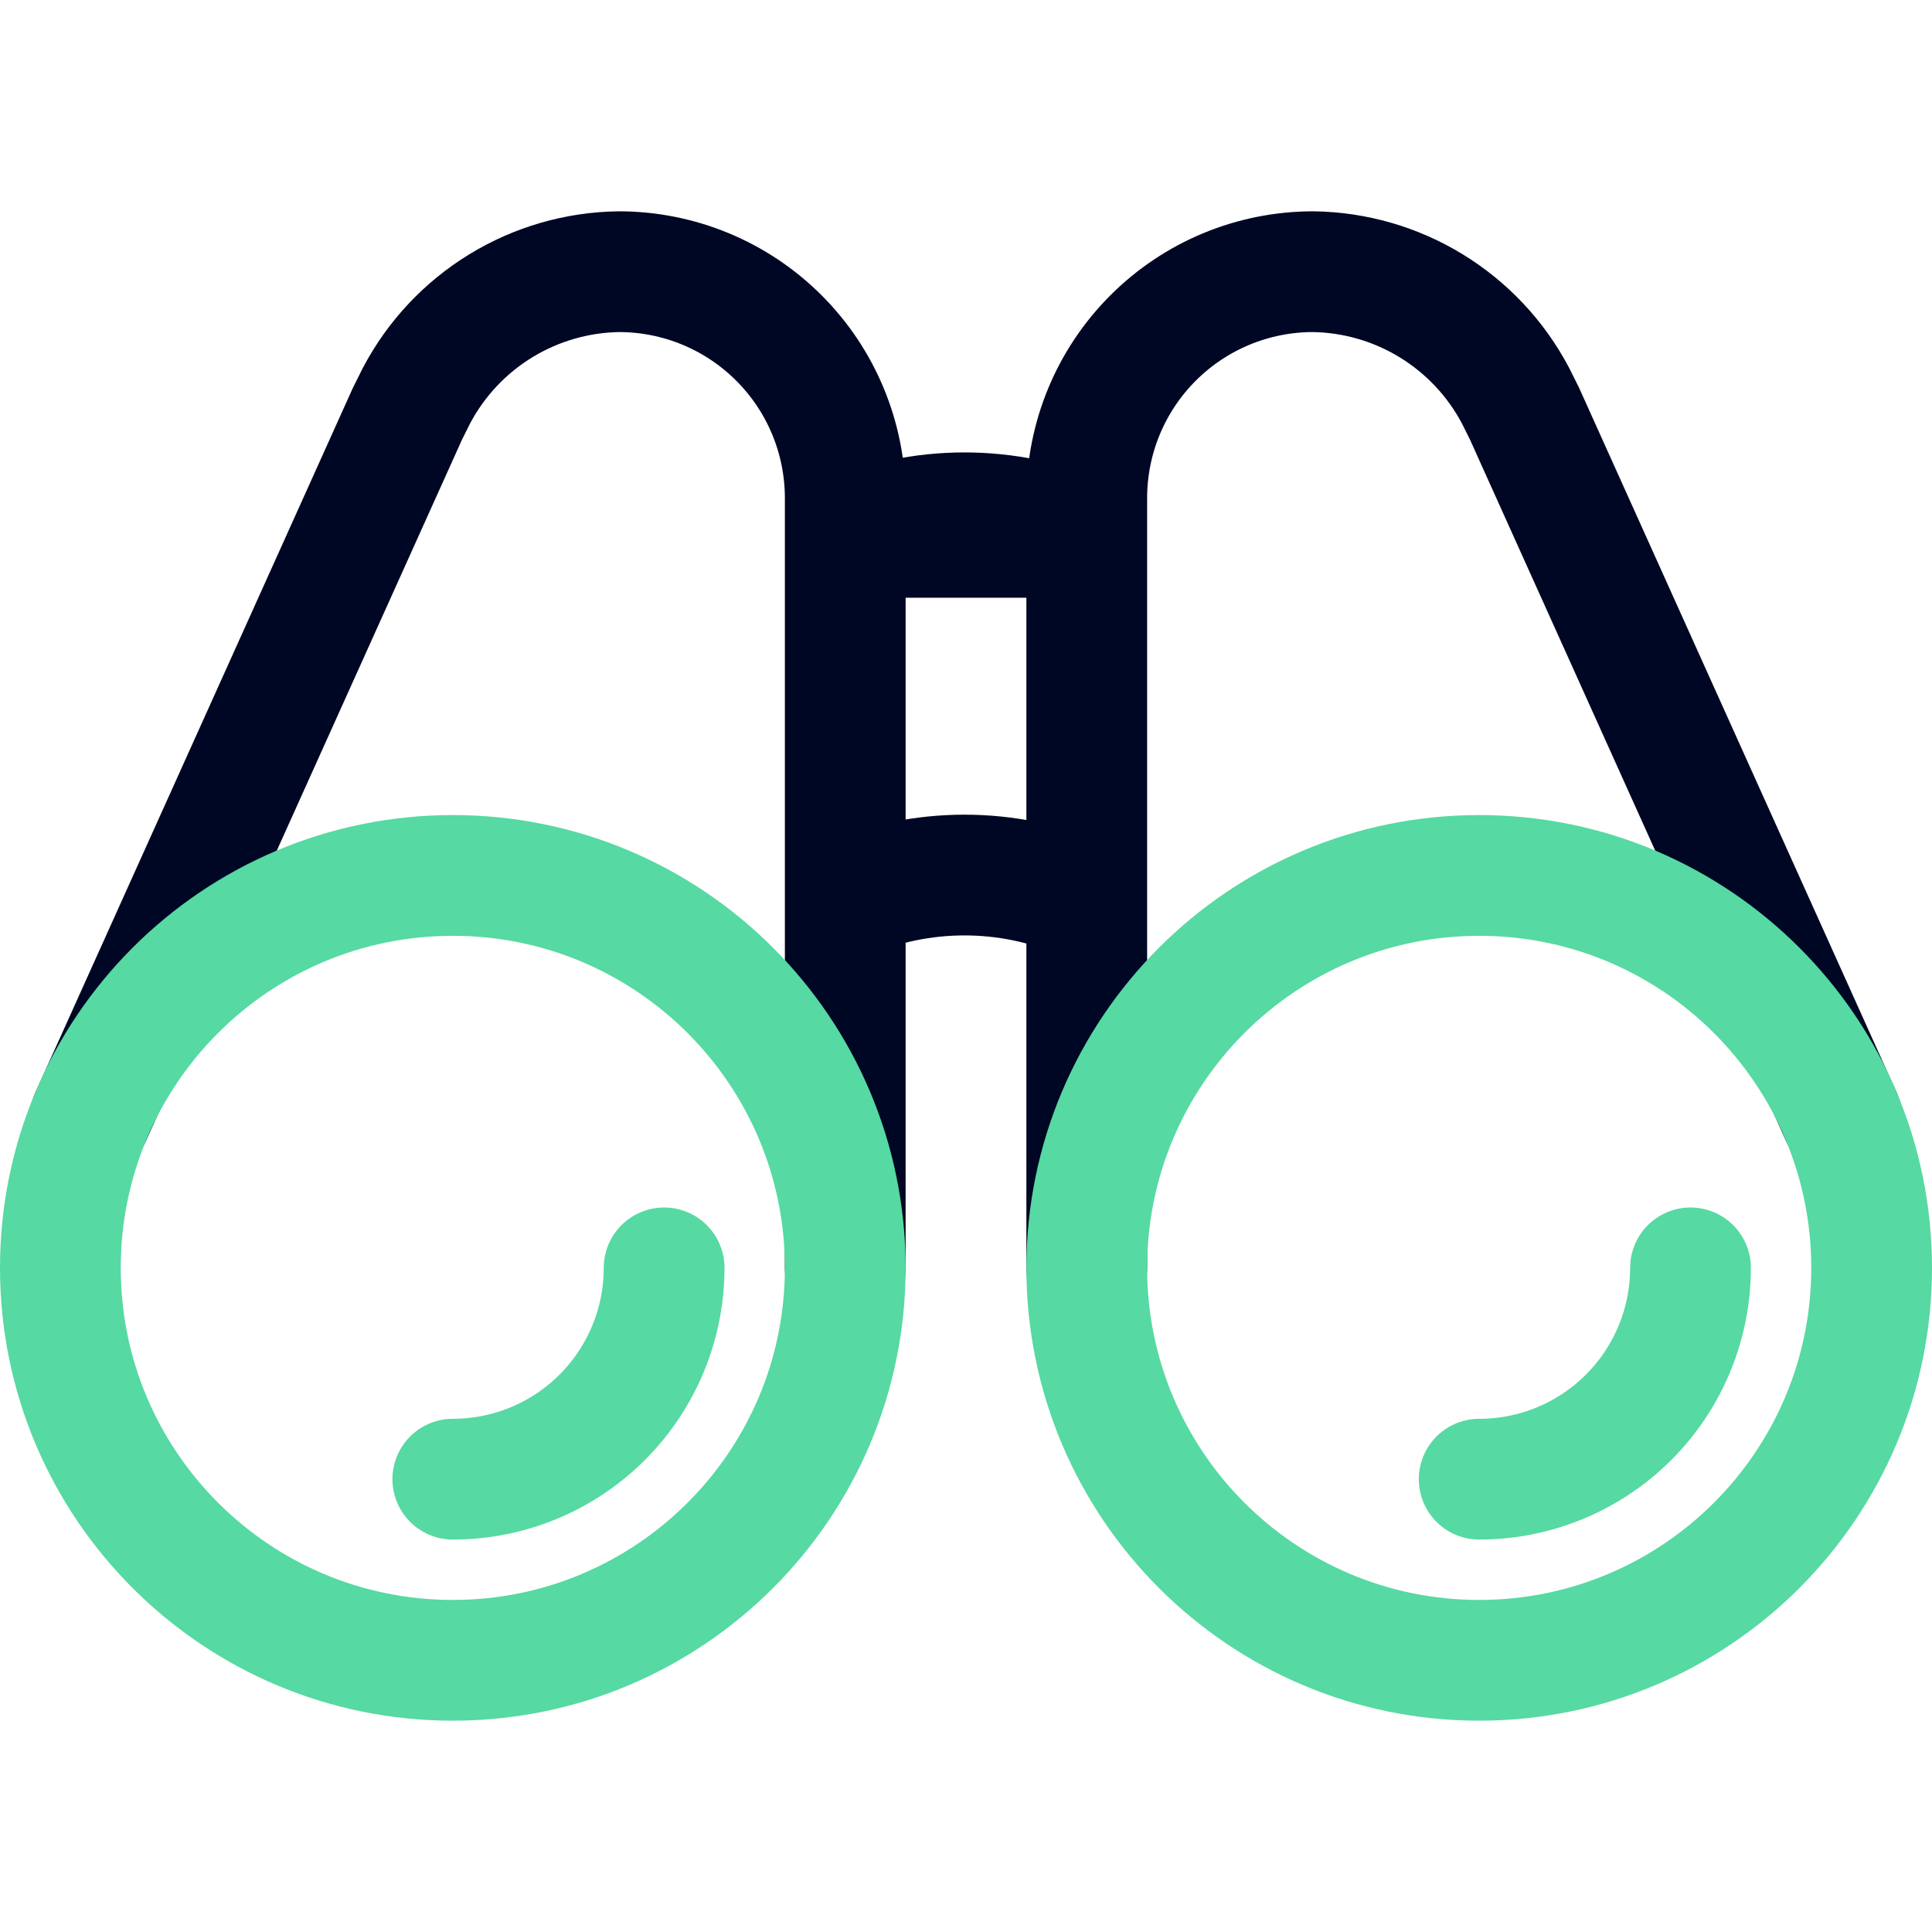 <svg width="64" height="64" viewBox="0 0 64 64" fill="none" xmlns="http://www.w3.org/2000/svg">
<path d="M28 42V16.5C28 14.511 27.21 12.603 25.803 11.197C24.397 9.79 22.489 9 20.5 9C19.118 9.019 17.767 9.41 16.588 10.131C15.409 10.853 14.446 11.878 13.8 13.1L13.5 13.7L3 37M36 42V16.5C36 14.511 36.79 12.603 38.197 11.197C39.603 9.79 41.511 9 43.5 9C44.882 9.019 46.233 9.41 47.412 10.131C48.591 10.853 49.554 11.878 50.2 13.1L50.5 13.7L61 37M28 29.8C29.248 29.264 30.592 28.987 31.95 28.987C33.308 28.987 34.652 29.264 35.9 29.8M28 17.8C29.248 17.264 30.592 16.987 31.95 16.987C33.308 16.987 34.652 17.264 35.9 17.8H28Z" stroke="#000724" stroke-width="4" stroke-miterlimit="10" stroke-linecap="round" stroke-linejoin="round"/>
<path d="M15 55C22.18 55 28 49.18 28 42C28 34.82 22.18 29 15 29C7.82 29 2 34.82 2 42C2 49.18 7.82 55 15 55Z" stroke="#56D9A2" stroke-width="4" stroke-miterlimit="10" stroke-linecap="round" stroke-linejoin="round"/>
<path d="M22 42C22 43.856 21.262 45.637 19.95 46.95C18.637 48.263 16.857 49 15 49M56 42C56 43.856 55.263 45.637 53.95 46.95C52.637 48.263 50.856 49 49 49" stroke="#56D9A2" stroke-width="4" stroke-miterlimit="10" stroke-linecap="round" stroke-linejoin="round"/>
<path d="M49 55C56.18 55 62 49.18 62 42C62 34.82 56.18 29 49 29C41.82 29 36 34.82 36 42C36 49.18 41.82 55 49 55Z" stroke="#56D9A2" stroke-width="4" stroke-miterlimit="10" stroke-linecap="round" stroke-linejoin="round"/>
</svg>
